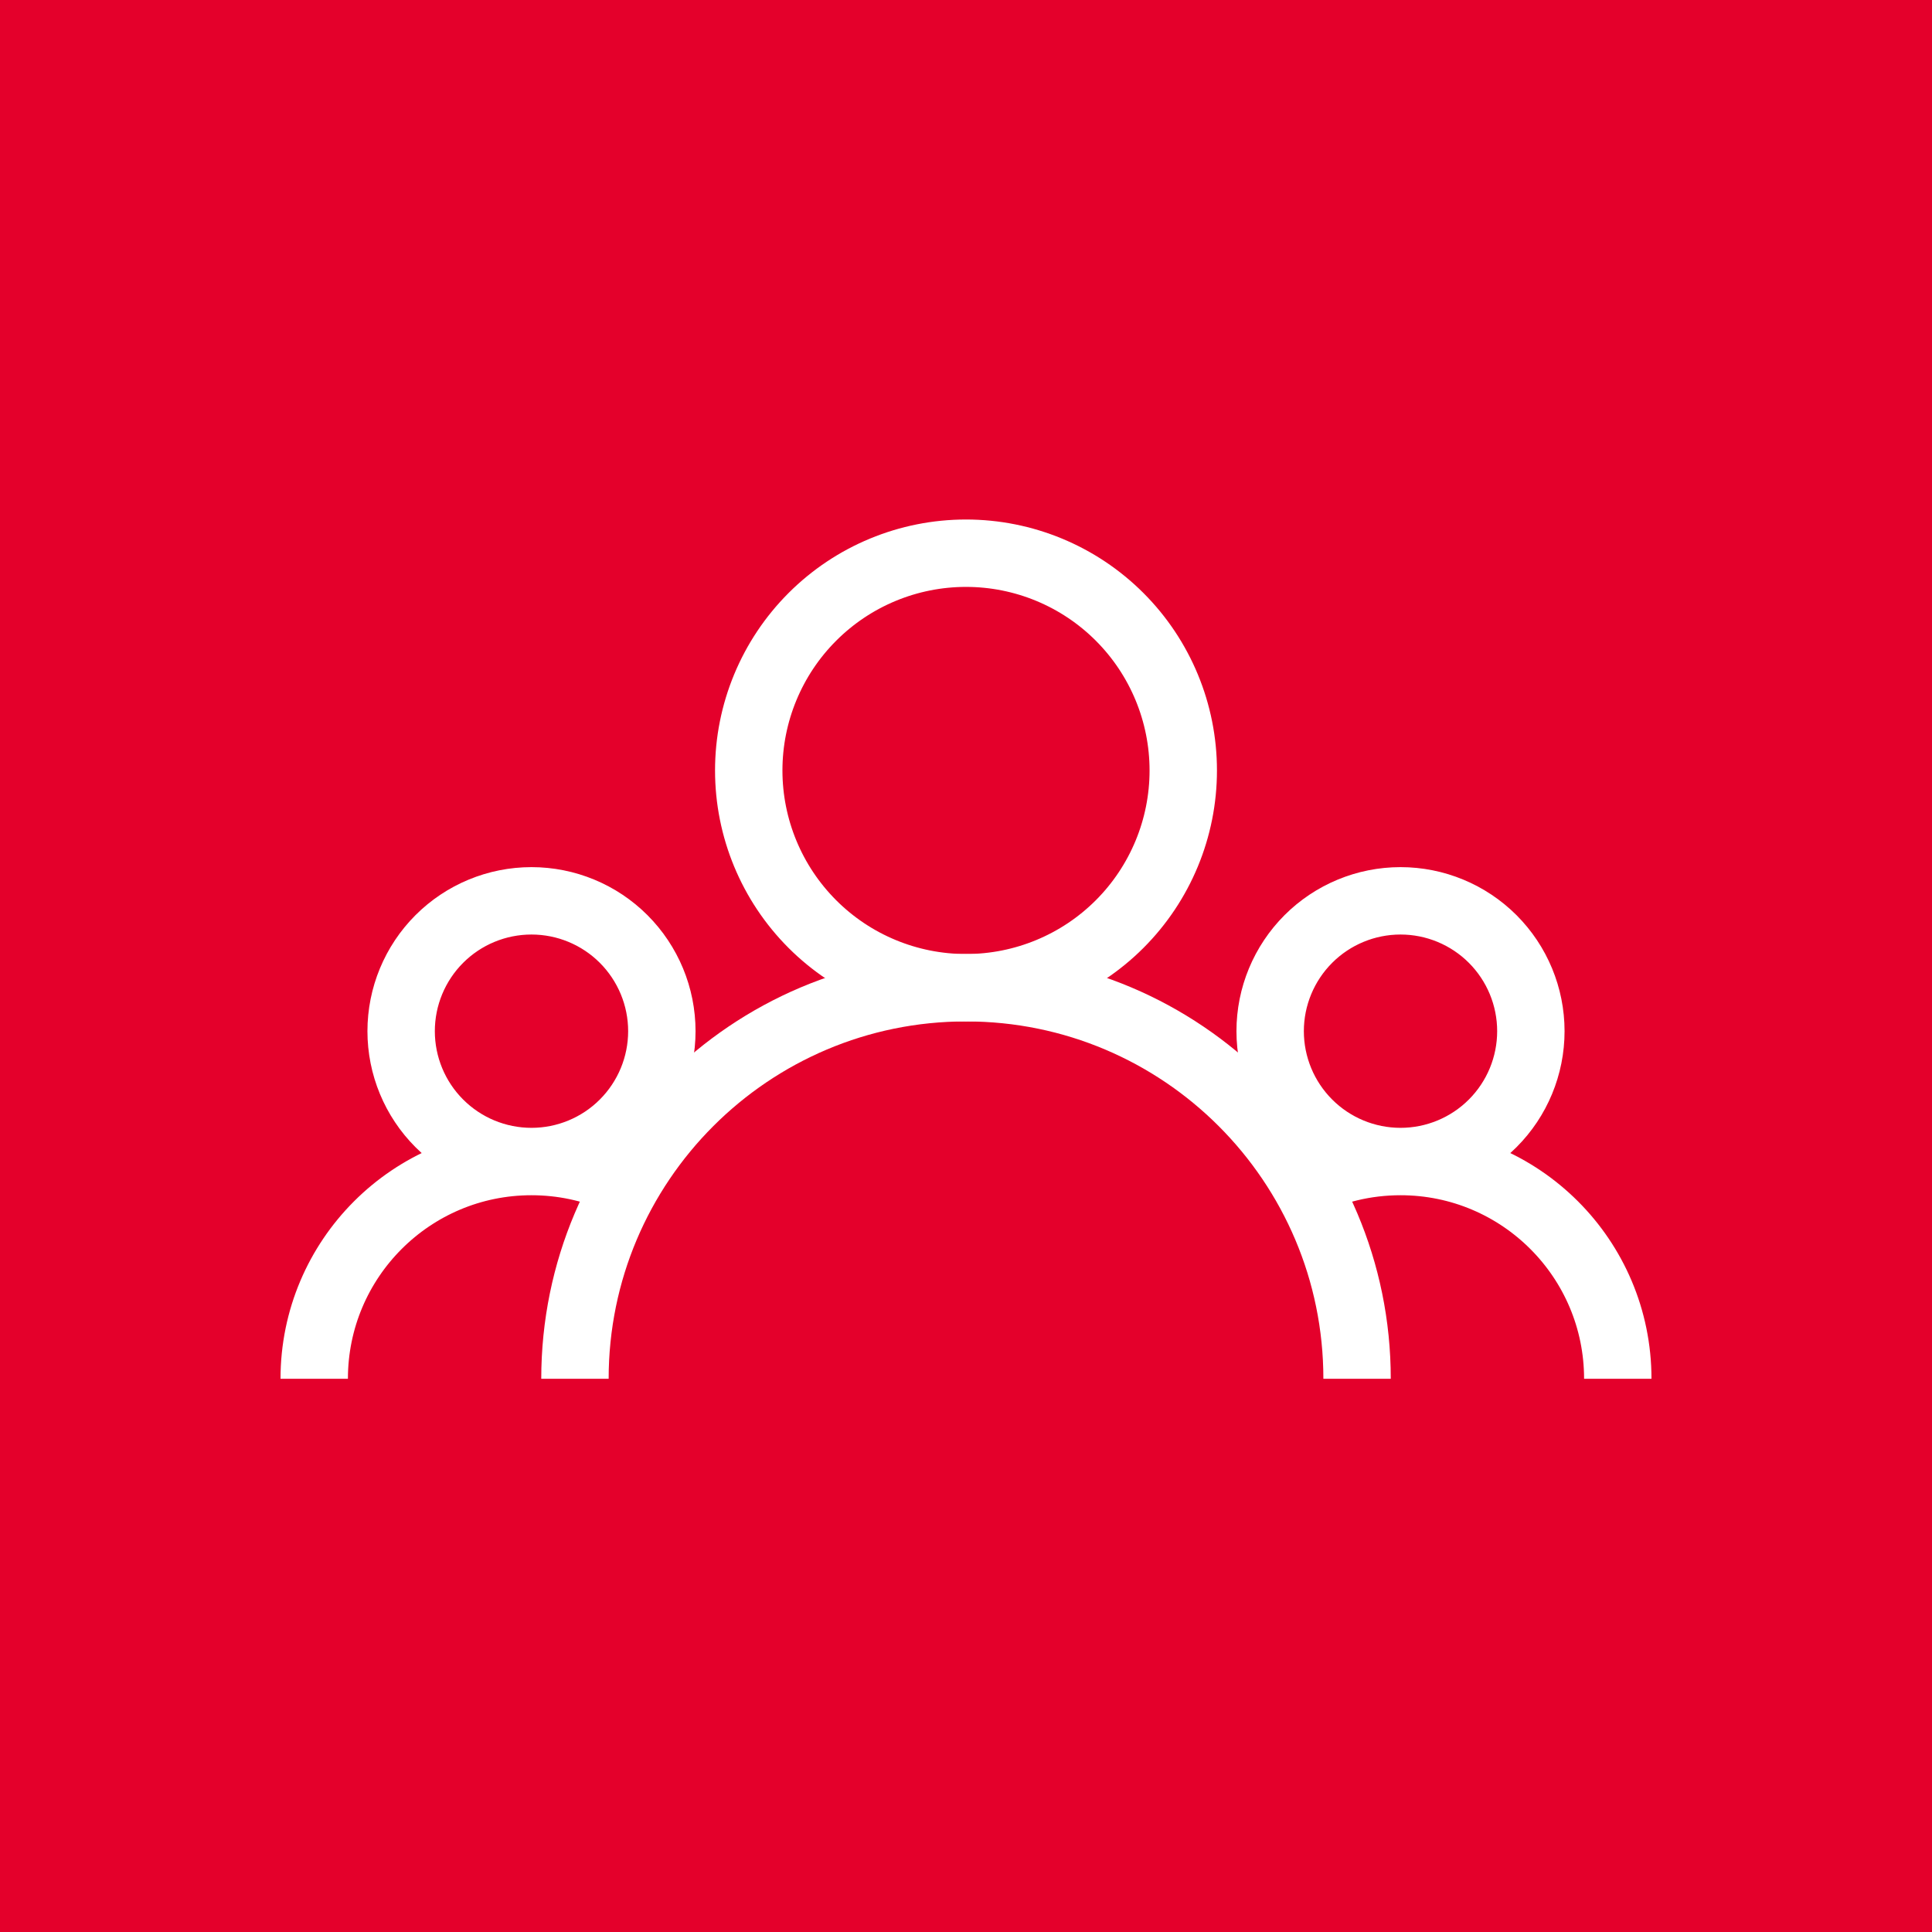 <?xml version="1.0" encoding="utf-8"?>
<svg width="86" height="86" viewBox="0 0 86 86" fill="none" xmlns="http://www.w3.org/2000/svg">
  <rect width="86" height="86" style="fill: rgb(228, 0, 43);"/>
  <path d="M23.658 51.704C22.119 51.704 20.643 51.093 19.555 50.004C18.467 48.916 17.856 47.44 17.856 45.901C17.856 44.362 18.467 42.887 19.555 41.798C20.643 40.71 22.119 40.099 23.658 40.099C25.197 40.099 26.673 40.71 27.761 41.798C28.849 42.887 29.461 44.362 29.461 45.901C29.461 47.44 28.849 48.916 27.761 50.004C26.673 51.093 25.197 51.704 23.658 51.704ZM23.658 51.704C18.316 51.704 13.987 56.033 13.987 61.375M23.658 51.704C25.032 51.704 26.339 51.99 27.523 52.505M62.342 51.704C60.803 51.704 59.327 51.093 58.239 50.004C57.151 48.916 56.539 47.44 56.539 45.901C56.539 44.362 57.151 42.887 58.239 41.798C59.327 40.71 60.803 40.099 62.342 40.099C63.881 40.099 65.356 40.71 66.445 41.798C67.533 42.887 68.144 44.362 68.144 45.901C68.144 47.44 67.533 48.916 66.445 50.004C65.356 51.093 63.881 51.704 62.342 51.704ZM62.342 51.704C60.775 51.704 59.297 52.075 57.99 52.737M62.342 51.704C67.684 51.704 72.013 56.033 72.013 61.375M43 24.625C40.435 24.625 37.975 25.644 36.162 27.458C34.348 29.272 33.329 31.732 33.329 34.296C33.329 36.861 34.348 39.321 36.162 41.135C37.975 42.948 40.435 43.967 43 43.967C45.565 43.967 48.025 42.948 49.838 41.135C51.652 39.321 52.671 36.861 52.671 34.296C52.671 31.732 51.652 29.272 49.838 27.458C48.025 25.644 45.565 24.625 43 24.625Z" stroke="white" stroke-width="3" stroke-miterlimit="10"/>
  <path d="M25.593 61.375C25.593 51.762 33.387 43.967 43 43.967C52.613 43.967 60.408 51.762 60.408 61.375" stroke="white" stroke-width="3" stroke-miterlimit="10"/>
</svg>
